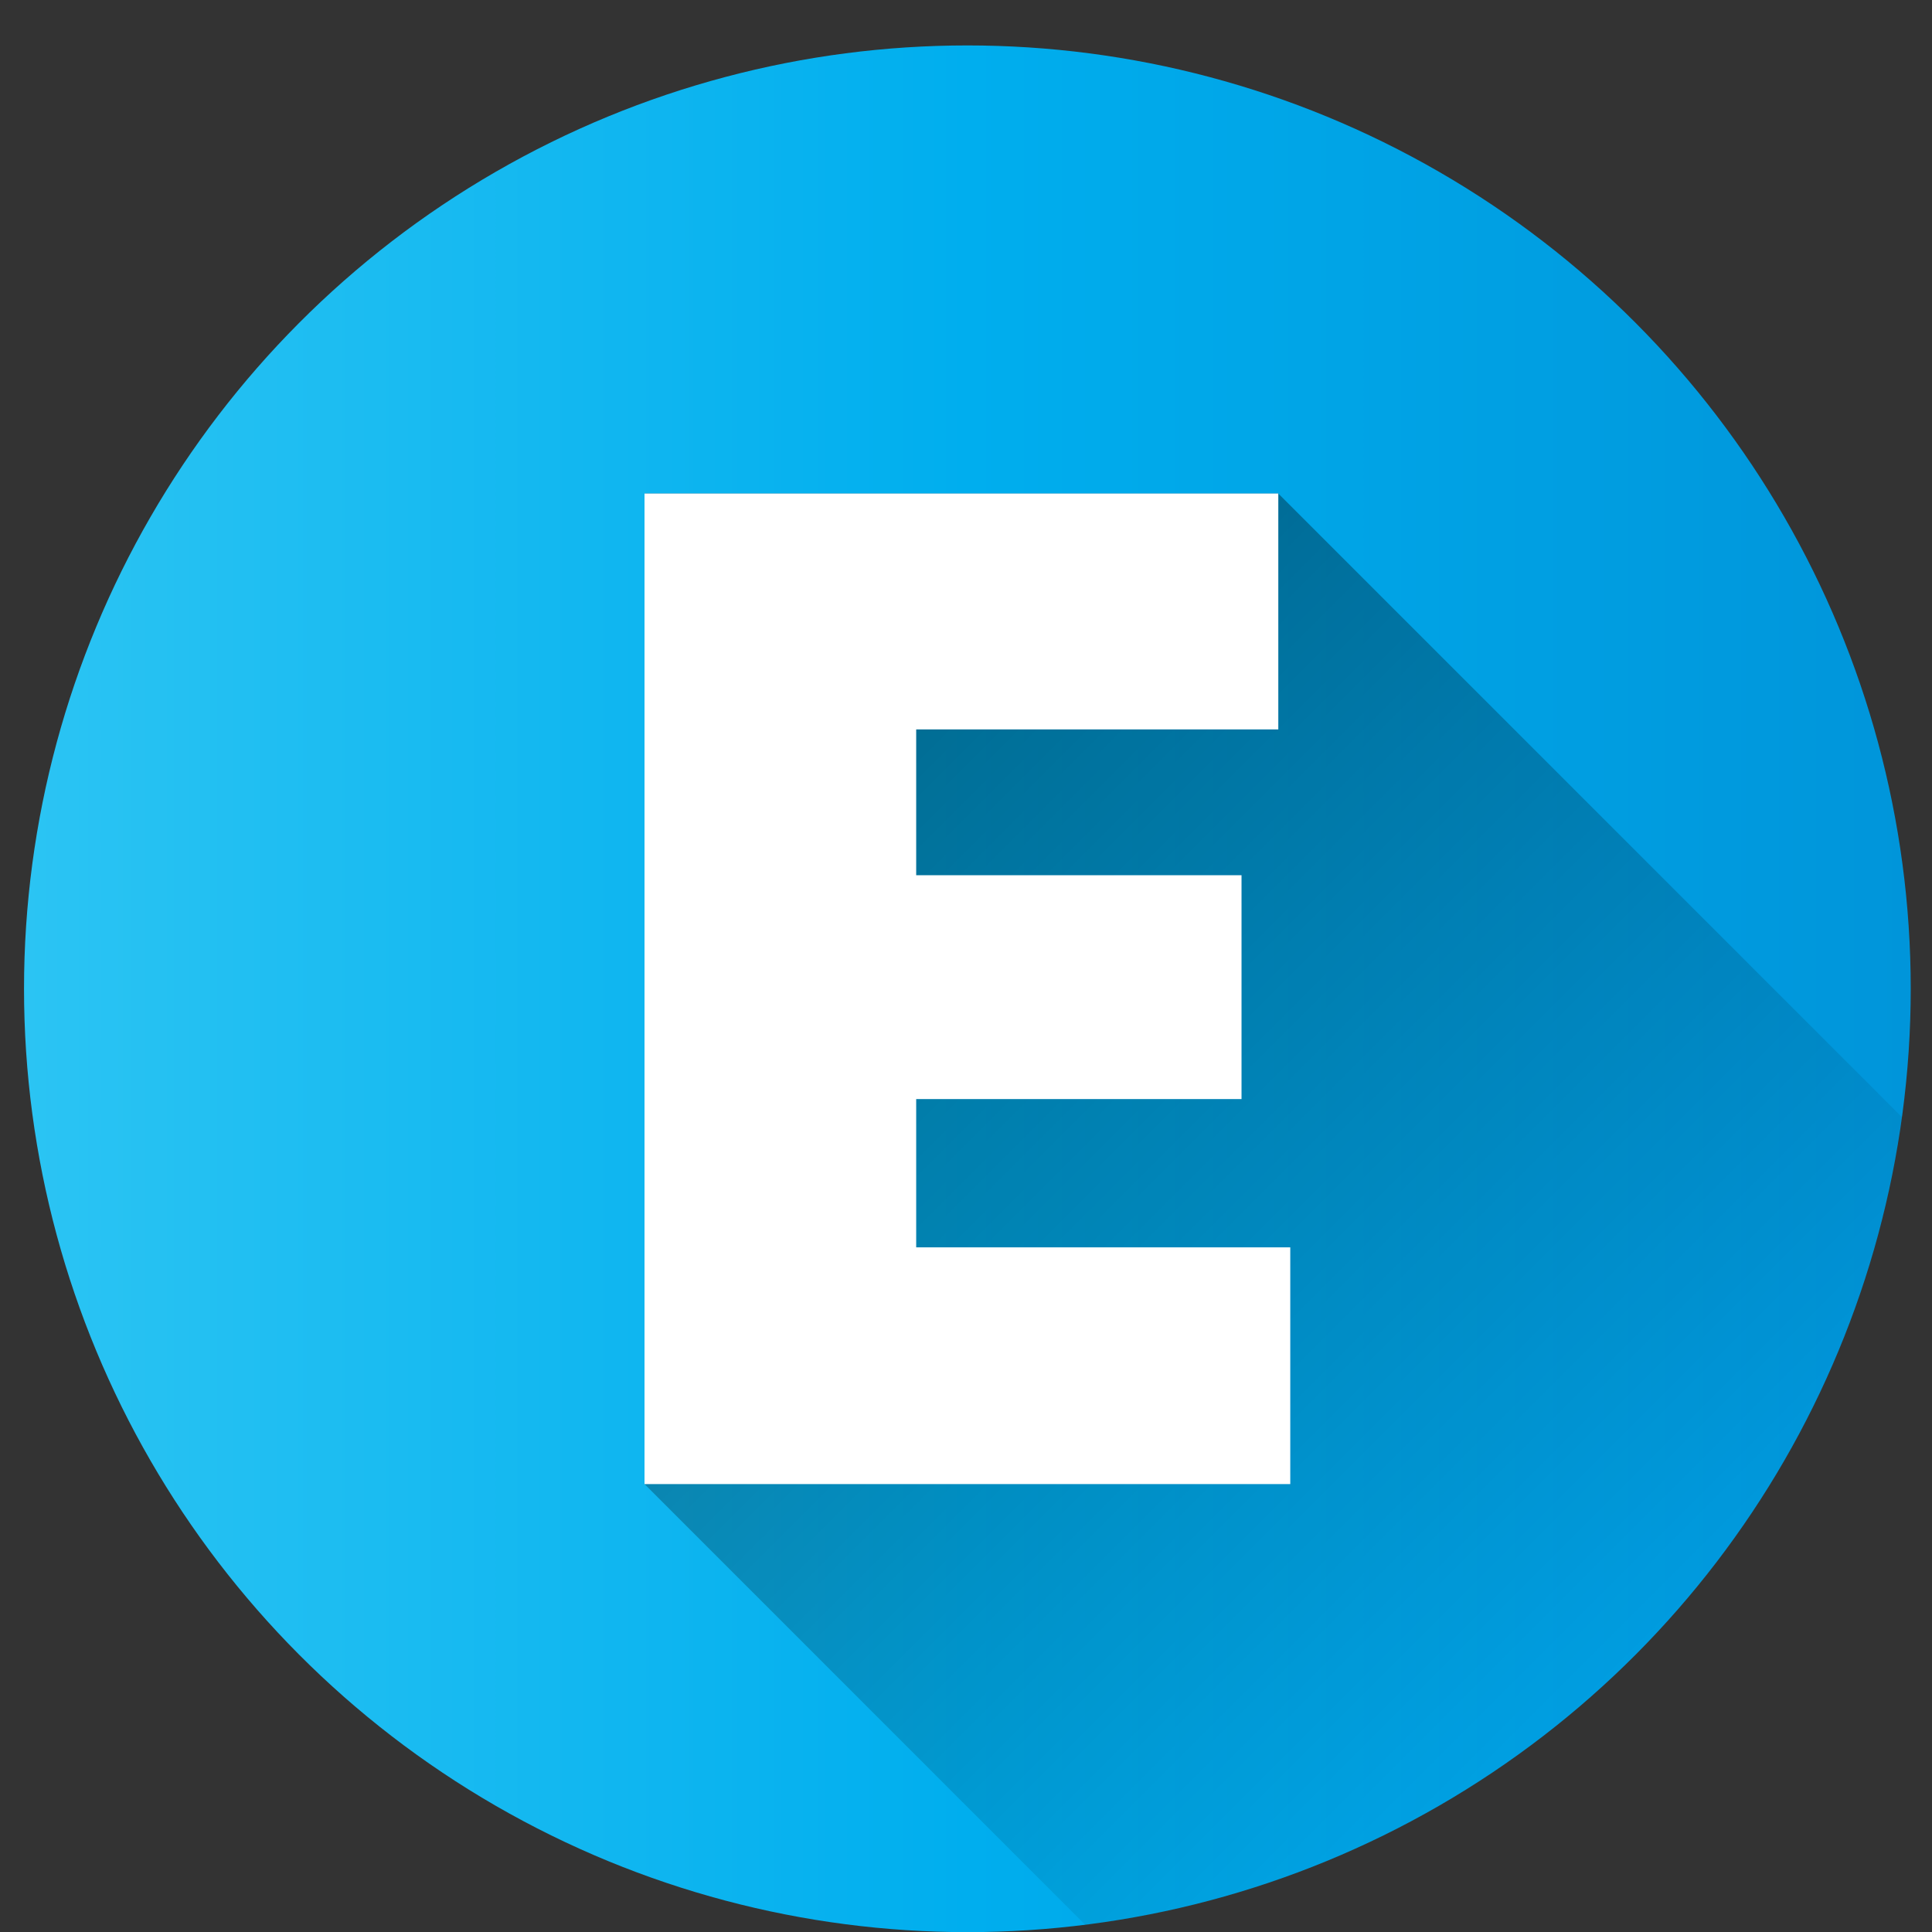 <?xml version="1.0" encoding="UTF-8"?>
<svg xmlns="http://www.w3.org/2000/svg" xmlns:xlink="http://www.w3.org/1999/xlink" id="Layer_1" height="512" viewBox="0 0 512 512" width="512" data-name="Layer 1">
  <rect x="0" y="0" width="512" height="512" fill="#333333" stroke="none"/>
  <linearGradient id="Blue_2" gradientUnits="userSpaceOnUse" x1="6.365" x2="506.365" y1="262.039" y2="262.039">
    <stop offset="0" stop-color="#2bc4f3"></stop>
    <stop offset=".5" stop-color="#00aeee"></stop>
    <stop offset="1" stop-color="#0095da"></stop>
  </linearGradient>
  <linearGradient id="linear-gradient" gradientUnits="userSpaceOnUse" x1="147.161" x2="432.341" y1="154.422" y2="439.601">
    <stop offset="0"></stop>
    <stop offset="1" stop-opacity="0"></stop>
  </linearGradient>
  <circle cx="256.365" cy="262.039" fill="url(#Blue_2)" r="250"></circle>
  <path d="m504.049 296.074-165.285-165.286h-167.964v262.5l116.8 116.812c112.161-13.982 201.233-102.256 216.449-214.026z" fill="url(#linear-gradient)" opacity=".49"></path>
  <path d="m341.935 330.564v62.727h-171.135v-262.5h167.964v62.509h-95.964v38.648h86.217v59.318h-86.217v39.3z" fill="#fff"></path>
</svg>

